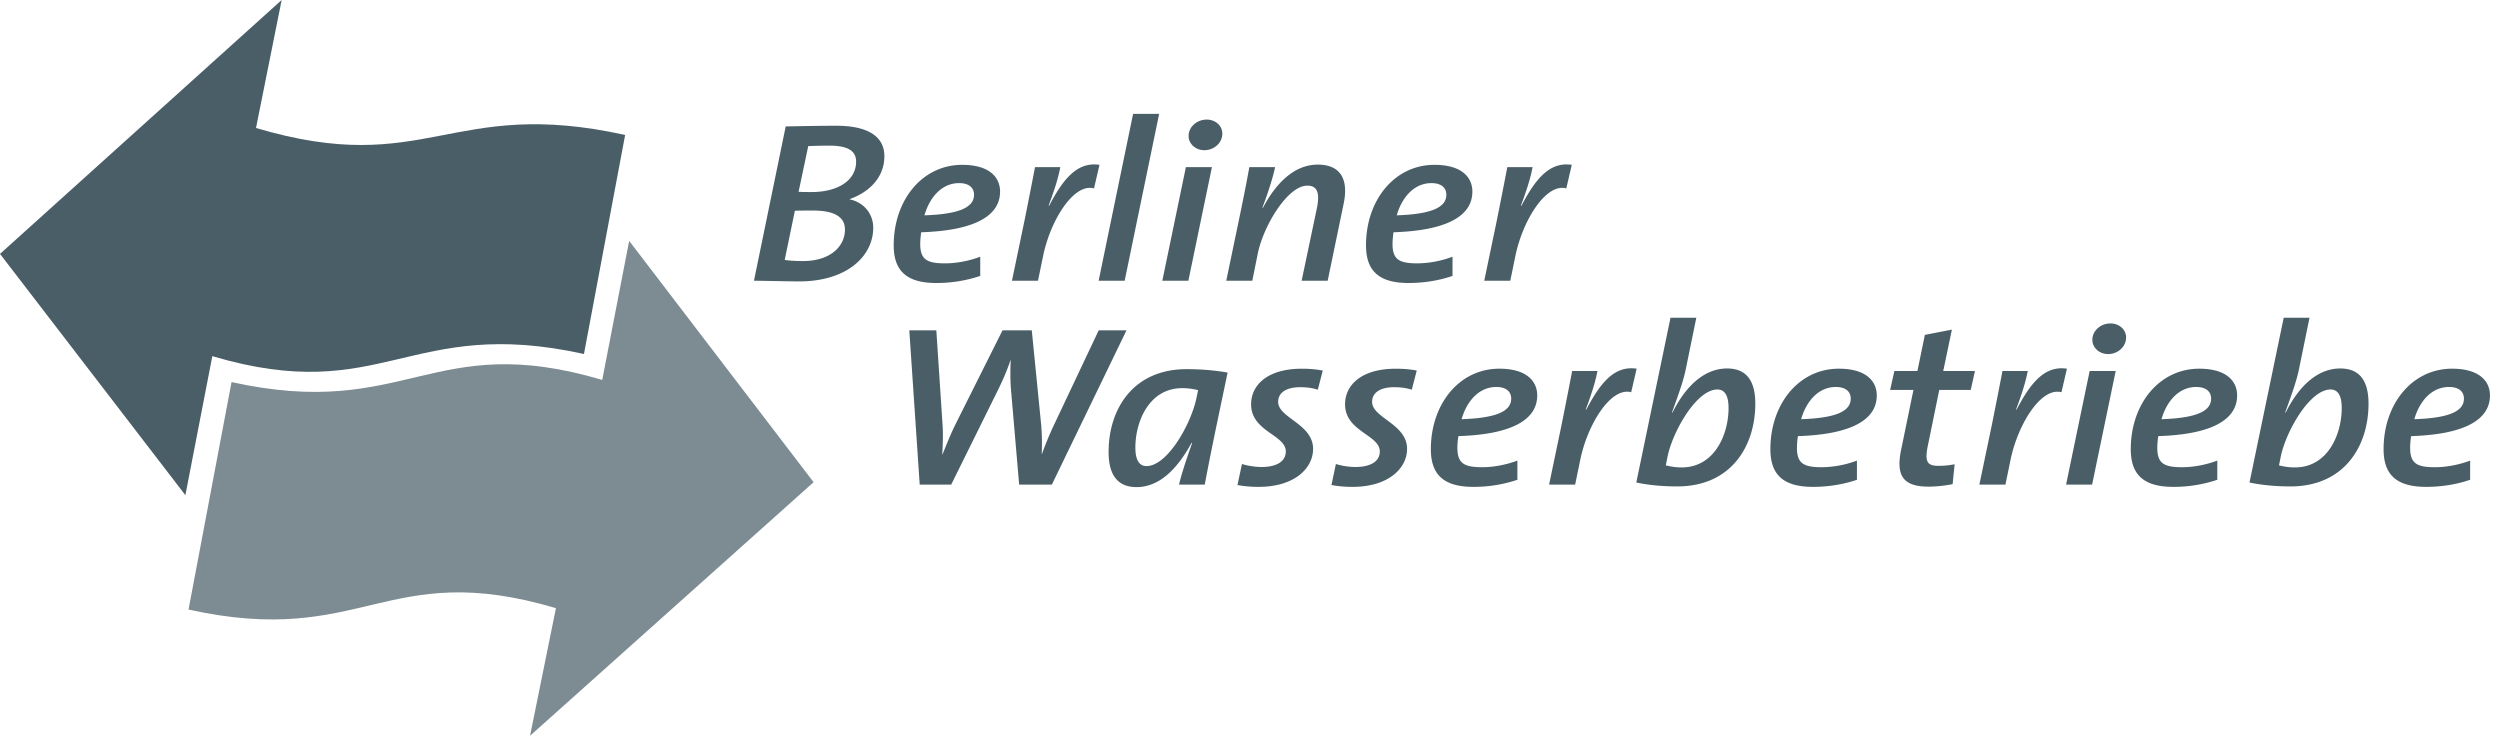 <?xml version="1.0" encoding="UTF-8"?> <svg xmlns="http://www.w3.org/2000/svg" width="199" height="59" viewBox="0 0 199 59"><g><g><g><path fill="#4a5e68" d="M46.483 28.178c-13.939-3.08-16.008 4.2-29.582.172l-2.145 11.066L0 20.21 22.42 0l-2.042 10.188c13.574 4.029 15.444-2.525 29.383.556z"></path></g><g><path fill="#7d8b92" d="M18.431 30.413c13.94 3.08 15.931-4.2 29.506-.171l2.145-11.067 14.68 19.207-22.57 20.184 2.061-10.156c-13.574-4.03-15.306 3.191-29.246.11z"></path></g><g><path fill="#4a5e68" d="M124.678 14.995c-1.637-.437-3.473 2.583-4.046 5.348l-.414 2.002h-2.072l.987-4.73c.256-1.273.592-2.965.848-4.312h2.013c-.138.746-.395 1.638-.927 3.057l.04.017c1.085-2.074 2.21-3.529 4.006-3.256zm-7.477.255c0 2.037-2.23 3.111-6.276 3.238-.04.237-.08.637-.08.91 0 1.237.494 1.565 1.974 1.565a8.2 8.2 0 0 0 2.802-.528v1.528c-1.006.345-2.21.564-3.493.564-2.368 0-3.394-.965-3.394-3.002 0-3.62 2.29-6.404 5.447-6.404 2.251 0 3.02 1.055 3.02 2.13m-2.073.253c0-.6-.454-.928-1.184-.928-1.42 0-2.367 1.183-2.762 2.565 2.683-.09 3.946-.6 3.946-1.637m-9.445 6.842h-2.073l1.205-5.73c.276-1.294.019-1.839-.75-1.839-1.58 0-3.513 3.238-3.948 5.422l-.434 2.146H97.61l.986-4.73c.317-1.51.633-3.092.851-4.31h2.052c-.119.562-.375 1.526-1.008 3.218l.04.02c.928-1.783 2.388-3.44 4.362-3.44 1.855 0 2.446 1.219 2.072 3.057zm-8.386-11.68c-.02.745-.691 1.29-1.42 1.29-.75 0-1.283-.545-1.264-1.163.02-.728.691-1.274 1.441-1.274.73 0 1.263.528 1.243 1.147m-2.703 11.68h-2.073l1.876-9.043h2.072zm-5.07-.001h-2.072l2.743-13.281h2.073zm-2.44-7.35c-1.638-.437-3.473 2.583-4.046 5.348l-.414 2.002h-2.072l.986-4.73c.257-1.273.592-2.965.848-4.312H84.4c-.139.746-.395 1.638-.928 3.057l.04.017c1.086-2.074 2.21-3.529 4.006-3.256zm-7.478.255c0 2.037-2.23 3.111-6.276 3.238-.04.237-.08.637-.08.91 0 1.237.494 1.565 1.975 1.565.928 0 1.934-.2 2.802-.528v1.528a10.895 10.895 0 0 1-3.493.564c-2.368 0-3.395-.965-3.395-3.002 0-3.62 2.289-6.404 5.447-6.404 2.25 0 3.02 1.055 3.02 2.13m-2.073.253c0-.6-.453-.928-1.184-.928-1.42 0-2.368 1.183-2.762 2.565 2.683-.09 3.946-.6 3.946-1.637m-7.136-3.074c0 1.783-1.322 2.91-2.763 3.42v.019c1.184.254 1.875 1.2 1.875 2.255 0 2.292-2.132 4.276-5.88 4.276-.85 0-2.173-.036-3.613-.055l2.526-12.28c1.026-.018 2.525-.055 4.026-.055 2.546 0 3.829.873 3.829 2.42m-2.25.437c0-.765-.513-1.274-2.132-1.274-.61 0-1.184.018-1.678.036l-.769 3.638c.356.02.651.02 1.046.02 2.033 0 3.533-.893 3.533-2.42m-.888 5.403c0-.983-.81-1.51-2.546-1.51-.494 0-1.145 0-1.441.018l-.809 3.911c.315.056.829.091 1.46.091 2.17 0 3.336-1.164 3.336-2.51m130.943 13.207c0 2.038-2.23 3.111-6.276 3.239-.04.236-.079.636-.079.91 0 1.237.493 1.565 1.974 1.565.927 0 1.934-.2 2.803-.528v1.528c-1.007.346-2.21.564-3.494.564-2.37 0-3.396-.964-3.396-3.002 0-3.621 2.29-6.405 5.449-6.405 2.25 0 3.019 1.056 3.019 2.129m-2.072.255c0-.6-.454-.928-1.185-.928-1.421 0-2.368 1.183-2.763 2.565 2.685-.09 3.948-.599 3.948-1.637m-7.594.4c0 3.367-1.916 6.588-6.219 6.588-1.223 0-2.29-.11-3.256-.311l2.724-13.118h2.053l-.849 4.149c-.159.746-.415 1.546-1.085 3.384l.038.018c.988-2.001 2.467-3.511 4.343-3.511 1.46 0 2.25.872 2.25 2.802m-2.133.345c0-1.037-.335-1.474-.887-1.474-1.658 0-3.553 3.33-3.967 5.35l-.138.69c.375.092.77.164 1.264.164 2.624 0 3.728-2.638 3.728-4.73m-8.326-1.001c0 2.038-2.23 3.111-6.277 3.239a6.75 6.75 0 0 0-.079.91c0 1.237.494 1.565 1.974 1.565.928 0 1.934-.2 2.803-.528v1.528a10.89 10.89 0 0 1-3.494.564c-2.368 0-3.394-.964-3.394-3.002 0-3.621 2.29-6.405 5.447-6.405 2.25 0 3.02 1.056 3.02 2.129m-2.072.255c0-.6-.455-.928-1.184-.928-1.423 0-2.369 1.183-2.765 2.565 2.686-.09 3.949-.599 3.949-1.637m-6.767-4.84c-.02.747-.691 1.292-1.422 1.292-.75 0-1.283-.545-1.263-1.164.02-.729.69-1.274 1.441-1.274.73 0 1.263.528 1.244 1.147m-2.705 11.68h-2.072l1.876-9.042h2.073zm-2.44-7.35c-1.638-.437-3.473 2.584-4.047 5.35l-.414 2h-2.073l.988-4.73c.257-1.274.592-2.965.849-4.313h2.013c-.138.746-.395 1.638-.928 3.057l.04.02c1.085-2.075 2.21-3.532 4.006-3.258zm-7.222-.182h-2.506l-.909 4.44c-.257 1.255-.059 1.6.828 1.6.534 0 .928-.054 1.303-.127l-.157 1.583c-.613.127-1.342.2-1.916.2-2.052 0-2.623-.891-2.17-3.002l.966-4.694h-1.855l.336-1.51h1.836l.592-2.875 2.152-.418-.69 3.293h2.525zm-7.479.436c0 2.038-2.231 3.111-6.277 3.239a6.58 6.58 0 0 0-.078.91c0 1.237.493 1.565 1.973 1.565a8.2 8.2 0 0 0 2.803-.528v1.528c-1.006.346-2.21.564-3.494.564-2.368 0-3.395-.964-3.395-3.002 0-3.621 2.289-6.405 5.447-6.405 2.251 0 3.021 1.056 3.021 2.129m-2.073.255c0-.6-.453-.928-1.184-.928-1.421 0-2.368 1.183-2.764 2.565 2.685-.09 3.948-.599 3.948-1.637m-7.596.4c0 3.367-1.913 6.588-6.217 6.588-1.222 0-2.289-.11-3.256-.311l2.724-13.118h2.054l-.85 4.149c-.157.746-.415 1.546-1.085 3.384l.04.018c.985-2.001 2.467-3.511 4.342-3.511 1.46 0 2.248.872 2.248 2.802m-2.13.345c0-1.037-.337-1.474-.888-1.474-1.66 0-3.554 3.33-3.969 5.35l-.137.69c.375.092.77.164 1.263.164 2.625 0 3.732-2.638 3.732-4.73m-7.75-1.255c-1.64-.437-3.475 2.584-4.048 5.35l-.413 2h-2.073l.987-4.73c.256-1.274.592-2.965.848-4.313h2.014c-.139.746-.395 1.638-.929 3.057l.04.02c1.086-2.075 2.211-3.532 4.008-3.258zm-7.48.254c0 2.038-2.23 3.111-6.276 3.239-.04.236-.079.636-.079.91 0 1.237.494 1.565 1.973 1.565.928 0 1.934-.2 2.804-.528v1.528a10.902 10.902 0 0 1-3.495.564c-2.367 0-3.394-.964-3.394-3.002 0-3.621 2.289-6.405 5.447-6.405 2.251 0 3.02 1.056 3.02 2.129m-2.072.255c0-.6-.453-.928-1.184-.928-1.42 0-2.368 1.183-2.765 2.565 2.686-.09 3.949-.599 3.949-1.637m-7.914-.71c-.433-.146-.927-.2-1.4-.2-1.166 0-1.757.473-1.757 1.164 0 1.292 2.783 1.747 2.783 3.749 0 1.51-1.442 3.02-4.342 3.02a9.143 9.143 0 0 1-1.678-.146l.354-1.673a5.585 5.585 0 0 0 1.56.237c1.164 0 1.934-.42 1.934-1.238 0-1.328-2.764-1.583-2.764-3.748 0-1.583 1.363-2.837 4.026-2.837.653 0 1.185.053 1.68.144zm-7.479 0c-.434-.146-.928-.2-1.402-.2-1.165 0-1.756.473-1.756 1.164 0 1.292 2.782 1.747 2.782 3.749 0 1.51-1.44 3.02-4.342 3.02a9.153 9.153 0 0 1-1.678-.146l.357-1.673a5.566 5.566 0 0 0 1.558.237c1.163 0 1.933-.42 1.933-1.238 0-1.328-2.762-1.583-2.762-3.748 0-1.583 1.362-2.837 4.026-2.837a9.06 9.06 0 0 1 1.678.144zm-7.18-1.364c-.969 4.603-1.402 6.677-1.818 8.915H93.85c.177-.746.513-1.82 1.045-3.311l-.04-.019c-.749 1.365-2.17 3.53-4.38 3.53-1.441 0-2.231-.873-2.231-2.802 0-3.366 1.914-6.587 6.217-6.587 1.146 0 2.25.092 3.257.274m-2.349 1.401a4.992 4.992 0 0 0-1.263-.163c-2.625 0-3.73 2.638-3.73 4.73 0 1.037.335 1.474.887 1.474 1.658 0 3.533-3.33 3.968-5.386l.138-.655m-11.64 7.515h-2.605l-.651-7.588c-.06-.746-.06-1.529-.02-2.31h-.02c-.257.764-.572 1.51-.947 2.273l-3.77 7.625h-2.507l-.829-12.282h2.152l.493 7.478c.06.817.02 1.6-.02 2.402h.02c.316-.783.632-1.585 1.007-2.348l3.77-7.532h2.328l.75 7.55c.06.691.078 1.492.04 2.293h.02a26.16 26.16 0 0 1 .888-2.165l3.63-7.678h2.212z"></path></g></g></g></svg> 